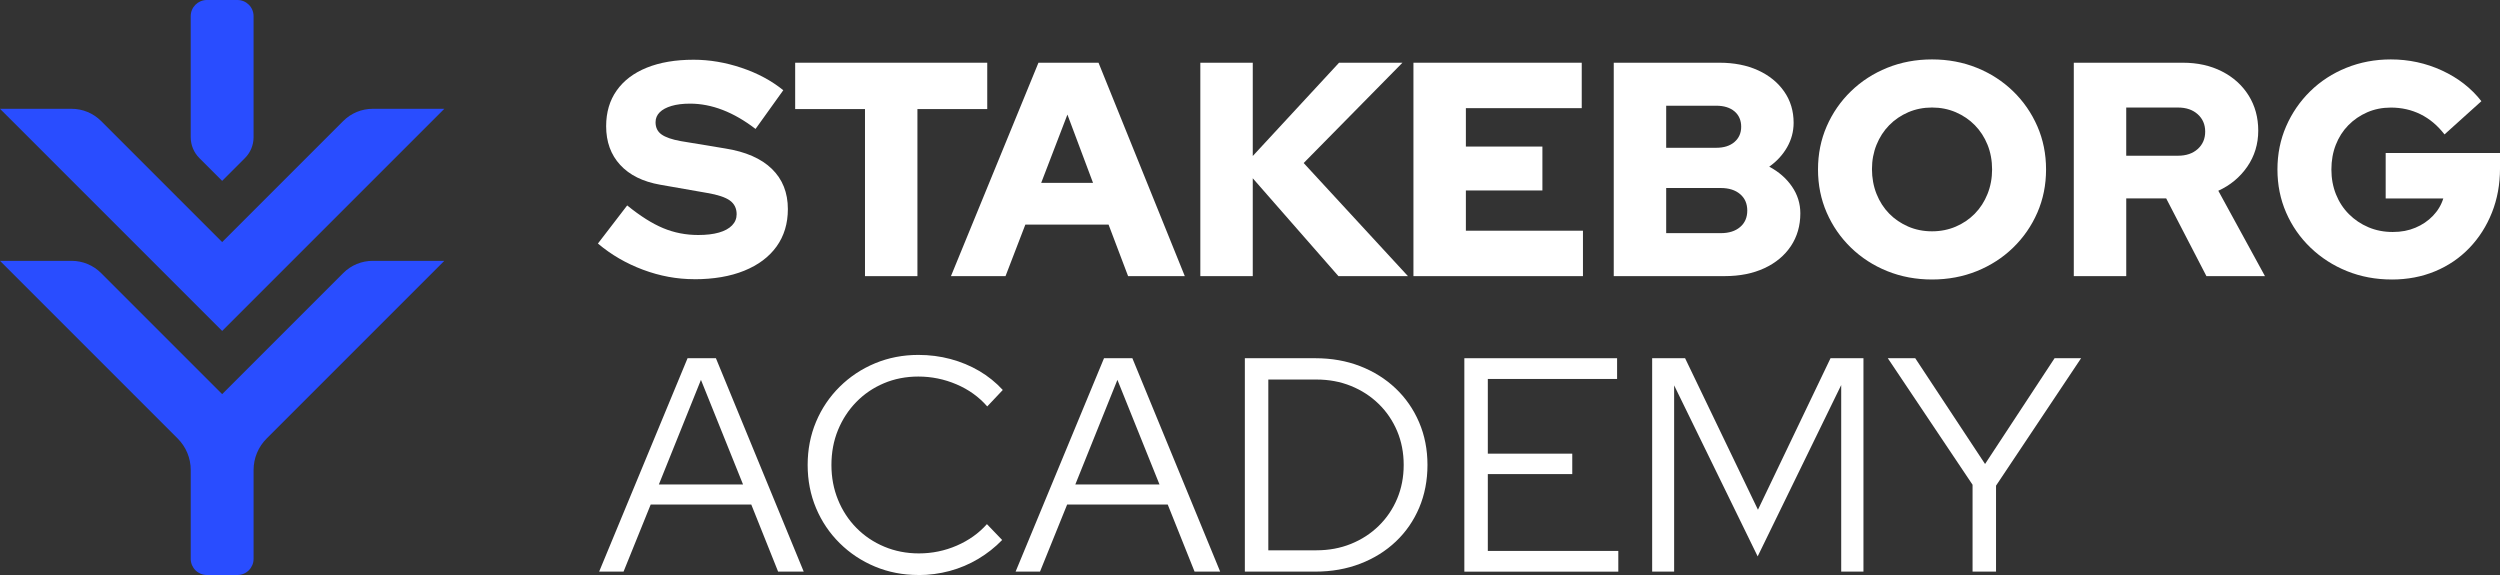 <?xml version="1.0" encoding="UTF-8"?>
<svg id="Layer_1" data-name="Layer 1" xmlns="http://www.w3.org/2000/svg" viewBox="0 0 1392.24 320.21">
  <rect x="0" y="0" width="1392.24" height="320.21" fill="#333333" stroke="none"/>
  <defs>
    <style>
      .cls-1 {
        fill: #fff;
      }

      .cls-2 {
        fill: #294dff;
      }
    </style>
  </defs>
  <g>
    <path class="cls-2" d="M0,145.26h39.88c6.15,0,12.05,2.44,16.4,6.79l17.95,17.95,24.74,24.74,7.25,7.25,17.5,17.5,17.5-17.5,34.99-34.99,14.95-14.95c4.35-4.35,10.25-6.79,16.4-6.79h39.88l-98.97,98.97c-4.64,4.64-7.25,10.93-7.25,17.49v49.5c0,4.96-4.02,8.99-8.99,8.99h-17.02c-4.96,0-8.99-4.02-8.99-8.99v-49.5c0-6.56-2.61-12.85-7.25-17.49h0s-24.74-24.74-24.74-24.74l-3-3-21.74-21.74L0,145.26Z"/>
    <path class="cls-2" d="M0,60.59h39.88c6.15,0,12.05,2.44,16.4,6.79l17.95,17.95,24.74,24.74,7.25,7.25,17.5,17.5,17.5-17.5,34.99-34.99,14.95-14.95c4.35-4.35,10.25-6.79,16.4-6.79h39.88l-123.71,123.71-17.5-17.5-7.25-7.25-24.74-24.74-3-3-21.74-21.74L0,60.59Z"/>
    <path class="cls-2" d="M106.21,76.43V8.99c0-4.96,4.02-8.99,8.99-8.99h17.02c4.96,0,8.99,4.02,8.99,8.99v67.44c0,4.35-1.73,8.53-4.81,11.61l-12.69,12.69-12.69-12.69c-3.08-3.08-4.81-7.25-4.81-11.61Z"/>
  </g>
  <g>
    <path class="cls-1" d="M386.63,155.48c-9.62,0-19.13-1.75-28.52-5.26-9.4-3.51-17.77-8.37-25.13-14.6l16.3-21.22c7.24,5.89,13.92,10.1,20.03,12.65,6.11,2.55,12.62,3.82,19.52,3.82,4.53,0,8.38-.45,11.55-1.36,3.17-.9,5.6-2.23,7.3-3.99,1.7-1.75,2.55-3.82,2.55-6.2,0-3.28-1.25-5.83-3.74-7.64-2.49-1.81-6.74-3.23-12.73-4.24l-26.15-4.58c-9.62-1.7-17.04-5.37-22.24-11.04-5.21-5.66-7.81-12.85-7.81-21.56,0-7.7,1.95-14.32,5.86-19.86,3.91-5.54,9.51-9.79,16.81-12.73,7.3-2.94,15.99-4.41,26.06-4.41,8.83,0,17.71,1.5,26.66,4.5,8.94,3,16.69,7.16,23.26,12.48l-15.45,21.56c-12.22-9.39-24.39-14.09-36.5-14.09-3.96,0-7.39.42-10.27,1.27s-5.09,2.04-6.62,3.57c-1.53,1.53-2.29,3.37-2.29,5.52,0,2.94,1.1,5.21,3.31,6.79,2.21,1.59,5.8,2.83,10.78,3.73l24.62,4.07c11.43,1.81,20.12,5.6,26.06,11.38,5.94,5.77,8.91,13.24,8.91,22.41,0,8.04-2.1,14.97-6.28,20.8-4.19,5.83-10.19,10.33-18,13.5-7.81,3.17-17.09,4.75-27.84,4.75Z"/>
    <path class="cls-1" d="M481.71,153.78V60.74h-38.88v-25.81h106.96v25.81h-38.88v93.04h-29.2Z"/>
    <path class="cls-1" d="M529.58,153.78l48.73-118.85h33.45l48.05,118.85h-31.58l-10.87-28.69h-46.35l-11.04,28.69h-30.39ZM579.84,101.83h28.86l-14.26-38.03-14.6,38.03Z"/>
    <path class="cls-1" d="M668.46,153.78V34.93h29.2v51.95l48.05-51.95h35.31l-55.01,55.86,58.07,62.99h-38.71l-47.71-54.5v54.5h-29.2Z"/>
    <path class="cls-1" d="M787.14,153.78V34.93h93.72v25.3h-64.52v21.39h42.62v24.45h-42.62v22.41h65.2v25.3h-94.4Z"/>
    <path class="cls-1" d="M898.69,153.78V34.93h58.91c8.15,0,15.31,1.42,21.48,4.24,6.17,2.83,11.01,6.76,14.52,11.8,3.51,5.04,5.26,10.84,5.26,17.4,0,4.87-1.22,9.42-3.65,13.67-2.44,4.24-5.75,7.84-9.93,10.78,5.32,2.83,9.53,6.51,12.65,11.04,3.11,4.53,4.67,9.51,4.67,14.94,0,6.91-1.76,12.99-5.26,18.25-3.51,5.26-8.43,9.37-14.77,12.31-6.34,2.94-13.7,4.41-22.07,4.41h-61.8ZM927.89,82.3h27.84c4.3,0,7.7-1.07,10.19-3.23,2.49-2.15,3.74-4.98,3.74-8.49s-1.25-6.48-3.74-8.57c-2.49-2.09-5.89-3.14-10.19-3.14h-27.84v23.43ZM927.89,129.84h30.39c4.53,0,8.12-1.13,10.78-3.4,2.66-2.26,3.99-5.32,3.99-9.17s-1.33-6.9-3.99-9.17c-2.66-2.26-6.26-3.4-10.78-3.4h-30.39v25.13Z"/>
    <path class="cls-1" d="M1075.94,155.65c-8.94,0-17.26-1.56-24.96-4.67-7.7-3.11-14.43-7.47-20.2-13.07-5.77-5.6-10.27-12.11-13.5-19.52-3.23-7.41-4.84-15.42-4.84-24.02s1.61-16.61,4.84-24.02c3.23-7.41,7.73-13.92,13.5-19.52,5.77-5.6,12.51-9.96,20.2-13.07,7.7-3.11,16.02-4.67,24.96-4.67s17.26,1.56,24.96,4.67c7.7,3.11,14.43,7.47,20.2,13.07,5.77,5.6,10.27,12.11,13.5,19.52,3.23,7.41,4.84,15.42,4.84,24.02s-1.61,16.61-4.84,24.02c-3.23,7.41-7.73,13.92-13.5,19.52-5.77,5.6-12.51,9.96-20.2,13.07-7.7,3.11-16.02,4.67-24.96,4.67ZM1075.94,128.82c4.75,0,9.17-.88,13.24-2.63,4.07-1.75,7.61-4.16,10.61-7.22,3-3.06,5.35-6.71,7.05-10.95,1.7-4.25,2.55-8.8,2.55-13.67s-.85-9.56-2.55-13.75c-1.7-4.19-4.05-7.81-7.05-10.87-3-3.06-6.54-5.46-10.61-7.22-4.07-1.75-8.49-2.63-13.24-2.63s-9.17.88-13.24,2.63c-4.07,1.76-7.61,4.16-10.61,7.22-3,3.06-5.35,6.68-7.05,10.87-1.7,4.19-2.55,8.72-2.55,13.58s.85,9.59,2.55,13.84c1.7,4.24,4.05,7.89,7.05,10.95,3,3.06,6.54,5.46,10.61,7.22,4.07,1.76,8.49,2.63,13.24,2.63Z"/>
    <path class="cls-1" d="M1154.89,153.78V34.93h60.78c8.15,0,15.39,1.61,21.73,4.84,6.34,3.23,11.29,7.7,14.86,13.41,3.57,5.72,5.35,12.25,5.35,19.61s-2.04,14.15-6.11,20.03c-4.07,5.89-9.45,10.36-16.13,13.41l25.98,47.54h-32.6l-22.41-43.29h-22.24v43.29h-29.2ZM1184.09,86.72h28.86c4.53,0,8.18-1.24,10.95-3.73,2.77-2.49,4.16-5.71,4.16-9.68s-1.39-7.19-4.16-9.68c-2.77-2.49-6.42-3.74-10.95-3.74h-28.86v26.83Z"/>
    <path class="cls-1" d="M1331.97,155.65c-8.94,0-17.26-1.56-24.96-4.67-7.7-3.11-14.46-7.47-20.29-13.07-5.83-5.6-10.36-12.11-13.58-19.52-3.23-7.41-4.84-15.42-4.84-24.02s1.61-16.61,4.84-24.02c3.23-7.41,7.7-13.92,13.41-19.52,5.71-5.6,12.42-9.96,20.12-13.07,7.7-3.11,15.96-4.67,24.79-4.67,10.07,0,19.58,2.07,28.52,6.2,8.94,4.13,16.24,9.82,21.9,17.06l-20.54,18.51c-3.85-4.98-8.29-8.71-13.33-11.21-5.04-2.49-10.56-3.74-16.55-3.74-4.75,0-9.14.88-13.16,2.63-4.02,1.76-7.53,4.16-10.53,7.22-3,3.06-5.32,6.68-6.96,10.87-1.64,4.19-2.46,8.77-2.46,13.75s.85,9.59,2.55,13.84c1.7,4.24,4.1,7.92,7.22,11.04,3.11,3.11,6.73,5.55,10.87,7.3,4.13,1.76,8.63,2.63,13.5,2.63s8.86-.79,12.65-2.38c3.79-1.58,7.05-3.79,9.76-6.62,2.72-2.83,4.64-6.05,5.77-9.68h-32.09v-25.3h63.67v8.49c0,8.94-1.5,17.18-4.5,24.7-3,7.53-7.19,14.09-12.56,19.69-5.38,5.6-11.74,9.93-19.1,12.99-7.36,3.06-15.39,4.58-24.11,4.58Z"/>
  </g>
  <g>
    <path class="cls-1" d="M333.66,318.34l49.24-118.85h15.79l48.9,118.85h-14.26l-14.94-37.35h-56.03l-15.11,37.35h-13.58ZM366.93,269.78h46.86l-23.43-58.24-23.43,58.24Z"/>
    <path class="cls-1" d="M511.42,320.21c-8.6,0-16.64-1.56-24.11-4.67-7.47-3.11-14.04-7.47-19.7-13.07-5.66-5.6-10.05-12.11-13.16-19.52-3.11-7.41-4.67-15.42-4.67-24.02s1.56-16.61,4.67-24.02c3.11-7.41,7.5-13.92,13.16-19.52,5.66-5.6,12.22-9.96,19.7-13.07,7.47-3.11,15.51-4.67,24.11-4.67,6.22,0,12.19.76,17.91,2.29,5.71,1.53,11.04,3.74,15.96,6.62,4.92,2.89,9.31,6.43,13.16,10.61l-8.66,9.17c-4.64-5.32-10.36-9.42-17.15-12.31-6.79-2.89-13.87-4.33-21.22-4.33-6.91,0-13.3,1.25-19.19,3.74-5.89,2.49-11.01,5.97-15.37,10.44-4.36,4.47-7.75,9.68-10.19,15.62-2.43,5.94-3.65,12.42-3.65,19.44s1.22,13.36,3.65,19.36c2.43,6,5.86,11.23,10.27,15.71,4.41,4.47,9.59,7.95,15.54,10.44,5.94,2.49,12.36,3.74,19.27,3.74,7.36,0,14.37-1.44,21.05-4.33,6.68-2.89,12.28-6.88,16.81-11.97l8.49,8.83c-3.96,4.08-8.4,7.59-13.33,10.53-4.92,2.94-10.22,5.18-15.87,6.71-5.66,1.53-11.49,2.29-17.49,2.29Z"/>
    <path class="cls-1" d="M565.58,318.34l49.24-118.85h15.79l48.9,118.85h-14.26l-14.94-37.35h-56.03l-15.11,37.35h-13.58ZM598.85,269.78h46.86l-23.43-58.24-23.43,58.24Z"/>
    <path class="cls-1" d="M693.25,318.34v-118.85h39.22c9.05,0,17.37,1.47,24.96,4.41,7.58,2.95,14.18,7.08,19.78,12.39,5.6,5.32,9.96,11.6,13.07,18.85,3.11,7.25,4.67,15.17,4.67,23.77s-1.53,16.53-4.58,23.77c-3.06,7.24-7.39,13.53-12.99,18.85-5.6,5.32-12.22,9.45-19.86,12.39-7.64,2.94-15.99,4.41-25.04,4.41h-39.22ZM706.32,306.46h26.83c6.9,0,13.3-1.19,19.19-3.57,5.88-2.38,11.04-5.71,15.45-10.02,4.41-4.3,7.84-9.34,10.27-15.11,2.43-5.77,3.65-12.05,3.65-18.85s-1.22-13.07-3.65-18.85c-2.44-5.77-5.86-10.81-10.27-15.11-4.41-4.3-9.57-7.64-15.45-10.02-5.89-2.38-12.28-3.57-19.19-3.57h-26.83v95.08Z"/>
    <path class="cls-1" d="M815.49,318.34v-118.85h85.06v11.55h-71.99v41.6h47.03v11.38h-47.03v42.79h72.67v11.54h-85.74Z"/>
    <path class="cls-1" d="M920.08,318.34v-118.85h18.34l40.58,84.38,40.41-84.38h18.34v118.85h-12.39v-103.91l-46.52,95.42-46.52-95.25v103.74h-12.22Z"/>
    <path class="cls-1" d="M1098.51,318.34v-48.39l-47.2-70.46h15.28l38.88,58.91,38.71-58.91h14.77l-47.37,70.97v47.88h-13.07Z"/>
  </g>
</svg>